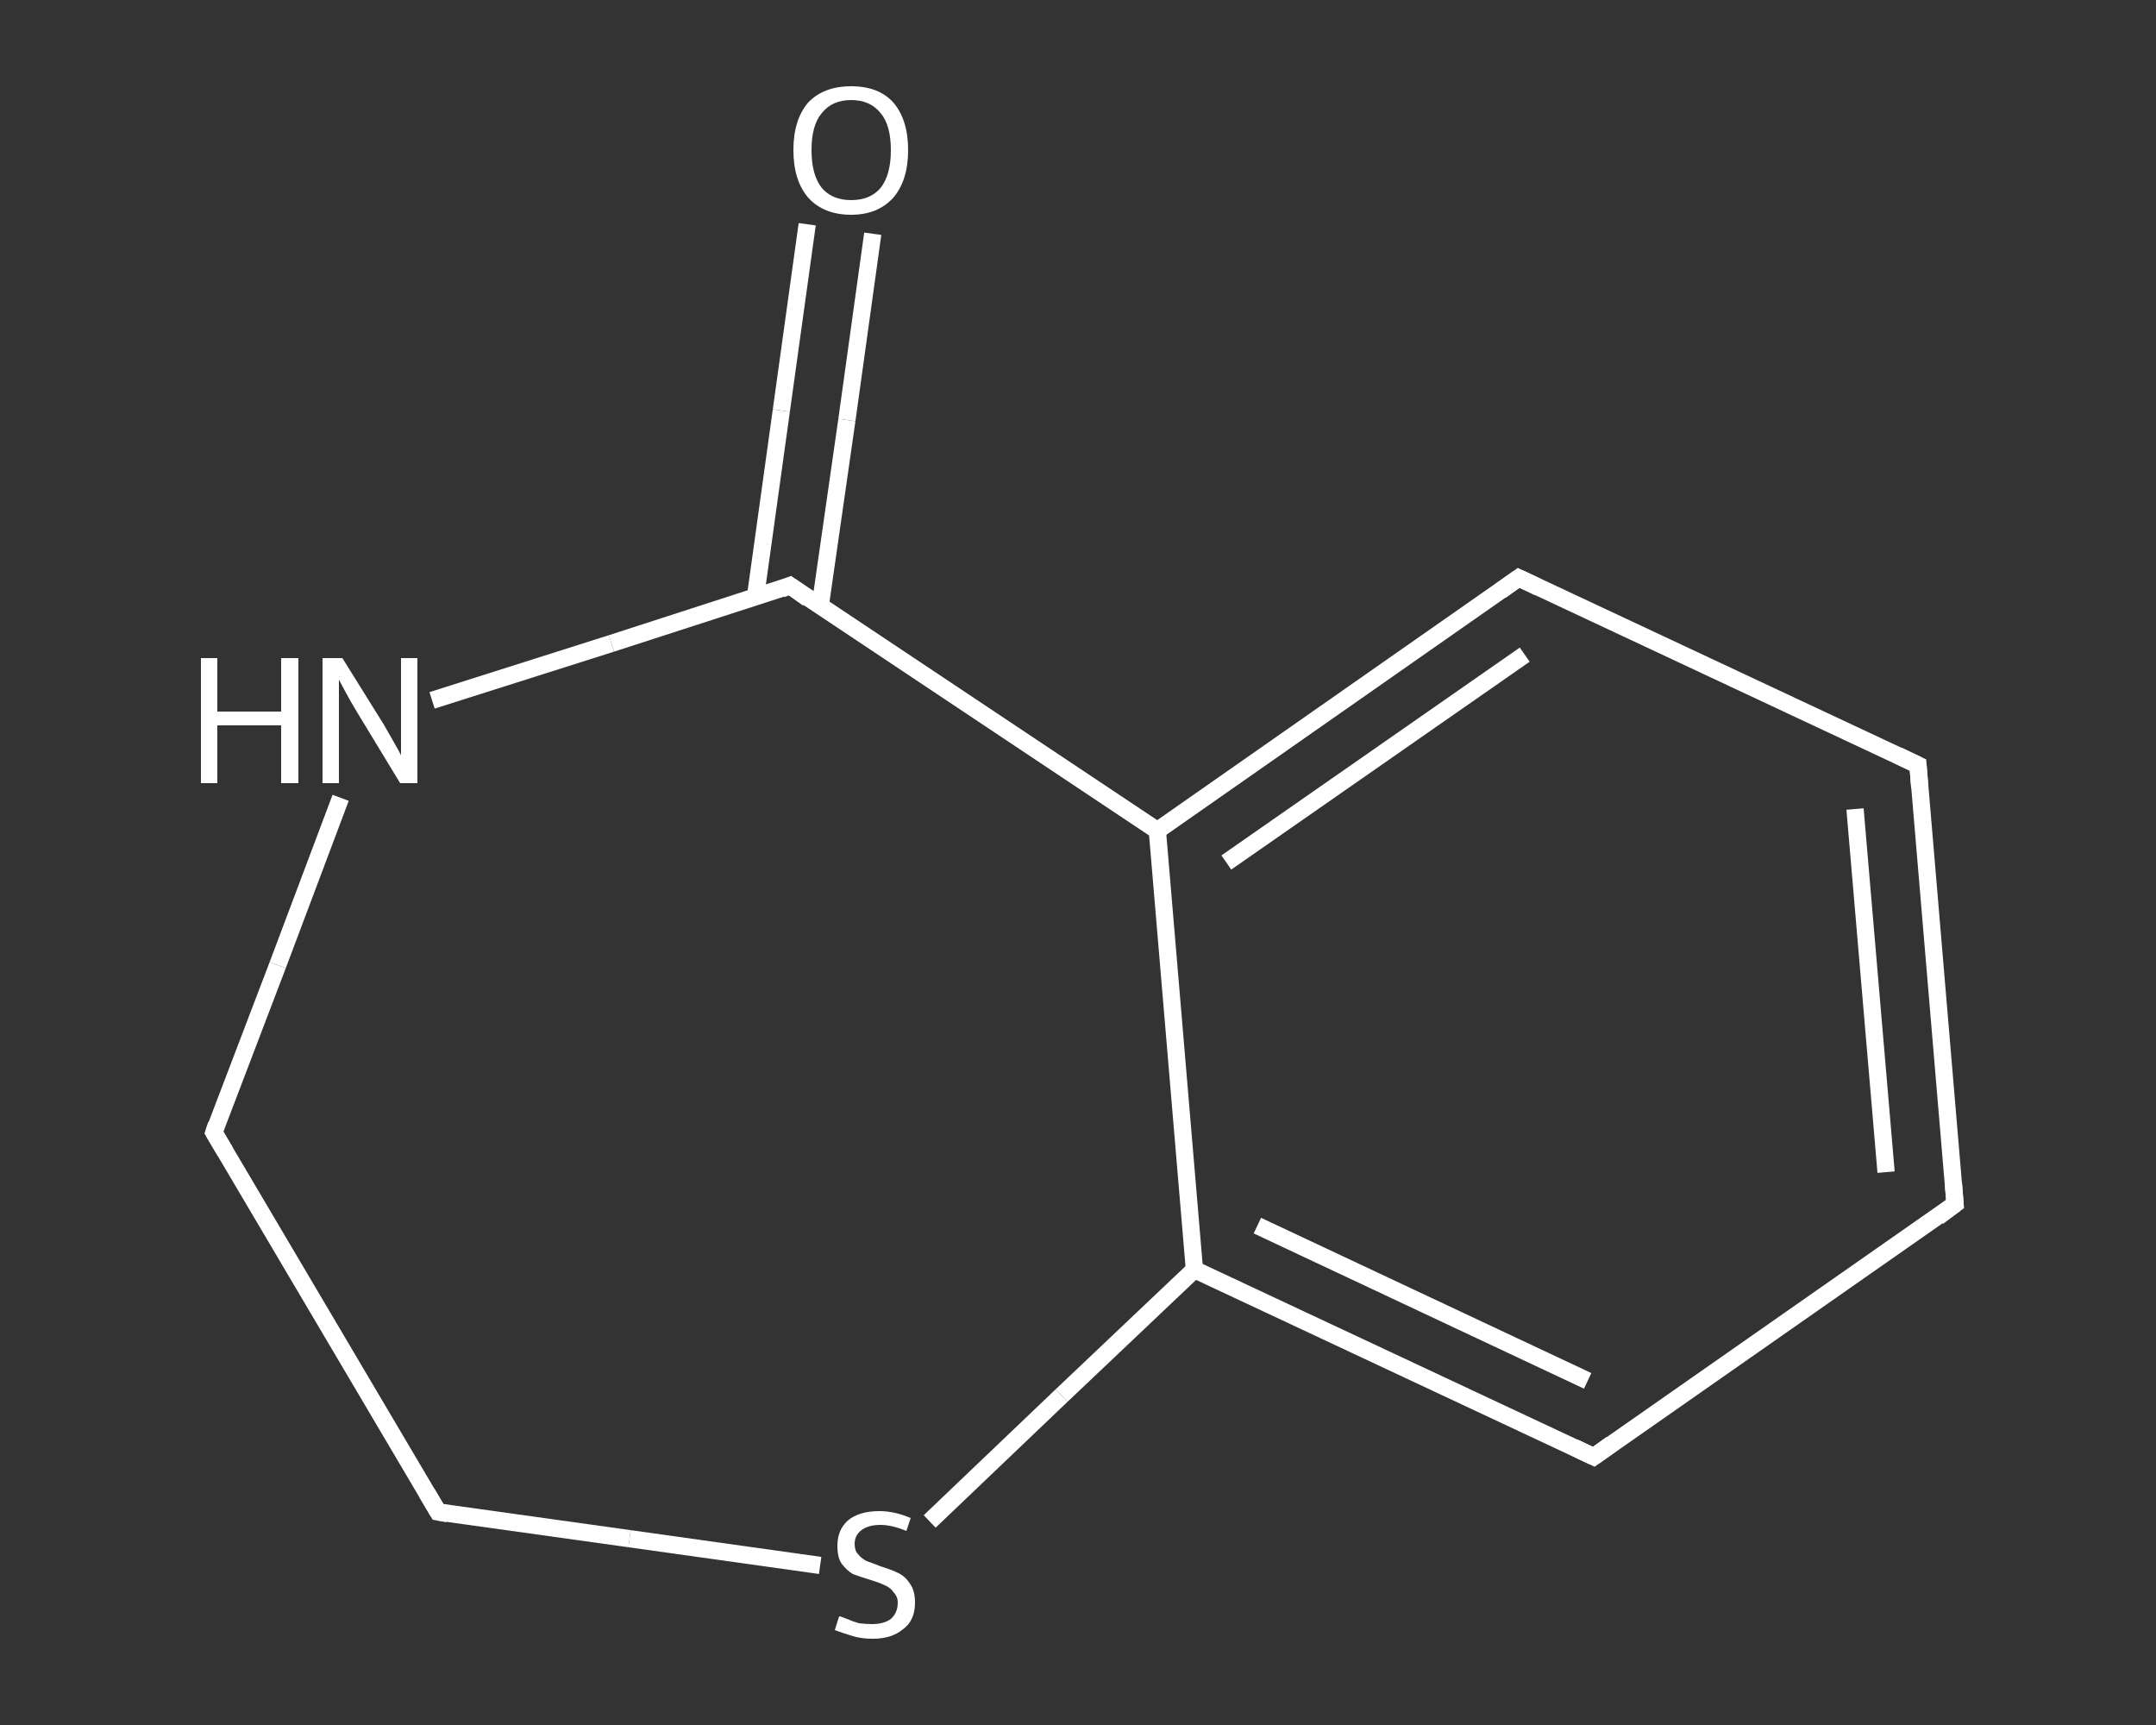 <?xml version='1.0' encoding='iso-8859-1'?>
<svg version='1.1' baseProfile='full'
              xmlns='http://www.w3.org/2000/svg'
                      xmlns:rdkit='http://www.rdkit.org/xml'
                      xmlns:xlink='http://www.w3.org/1999/xlink'
                  xml:space='preserve'
width='250px' height='200px' viewBox='0 0 250 200'>
<rect x="0" y="0" width="250" height="200" fill="#333333" stroke="none"/>
<!-- END OF HEADER -->
<rect style='opacity:1.0;fill:transparent;stroke:none' width='250.0' height='200.0' x='0.0' y='0.0'> </rect>
<path class='bond-0 atom-0 atom-1' d='M 101.2,27.1 L 98.2,48.7' style='fill:none;fill-rule:evenodd;stroke:#FFFFFF;stroke-width:2.0px;stroke-linecap:butt;stroke-linejoin:miter;stroke-opacity:1' />
<path class='bond-0 atom-0 atom-1' d='M 98.2,48.7 L 95.1,70.3' style='fill:none;fill-rule:evenodd;stroke:#FFFFFF;stroke-width:2.0px;stroke-linecap:butt;stroke-linejoin:miter;stroke-opacity:1' />
<path class='bond-0 atom-0 atom-1' d='M 93.6,26.0 L 90.6,47.6' style='fill:none;fill-rule:evenodd;stroke:#FFFFFF;stroke-width:2.0px;stroke-linecap:butt;stroke-linejoin:miter;stroke-opacity:1' />
<path class='bond-0 atom-0 atom-1' d='M 90.6,47.6 L 87.6,69.2' style='fill:none;fill-rule:evenodd;stroke:#FFFFFF;stroke-width:2.0px;stroke-linecap:butt;stroke-linejoin:miter;stroke-opacity:1' />
<path class='bond-1 atom-1 atom-2' d='M 91.6,67.9 L 70.9,74.6' style='fill:none;fill-rule:evenodd;stroke:#FFFFFF;stroke-width:2.0px;stroke-linecap:butt;stroke-linejoin:miter;stroke-opacity:1' />
<path class='bond-1 atom-1 atom-2' d='M 70.9,74.6 L 50.1,81.2' style='fill:none;fill-rule:evenodd;stroke:#FFFFFF;stroke-width:2.0px;stroke-linecap:butt;stroke-linejoin:miter;stroke-opacity:1' />
<path class='bond-2 atom-2 atom-3' d='M 39.5,92.5 L 32.2,111.9' style='fill:none;fill-rule:evenodd;stroke:#FFFFFF;stroke-width:2.0px;stroke-linecap:butt;stroke-linejoin:miter;stroke-opacity:1' />
<path class='bond-2 atom-2 atom-3' d='M 32.2,111.9 L 24.8,131.3' style='fill:none;fill-rule:evenodd;stroke:#FFFFFF;stroke-width:2.0px;stroke-linecap:butt;stroke-linejoin:miter;stroke-opacity:1' />
<path class='bond-3 atom-3 atom-4' d='M 24.8,131.3 L 50.8,175.3' style='fill:none;fill-rule:evenodd;stroke:#FFFFFF;stroke-width:2.0px;stroke-linecap:butt;stroke-linejoin:miter;stroke-opacity:1' />
<path class='bond-4 atom-4 atom-5' d='M 50.8,175.3 L 73.0,178.4' style='fill:none;fill-rule:evenodd;stroke:#FFFFFF;stroke-width:2.0px;stroke-linecap:butt;stroke-linejoin:miter;stroke-opacity:1' />
<path class='bond-4 atom-4 atom-5' d='M 73.0,178.4 L 95.1,181.5' style='fill:none;fill-rule:evenodd;stroke:#FFFFFF;stroke-width:2.0px;stroke-linecap:butt;stroke-linejoin:miter;stroke-opacity:1' />
<path class='bond-5 atom-5 atom-6' d='M 107.8,176.4 L 123.1,161.8' style='fill:none;fill-rule:evenodd;stroke:#FFFFFF;stroke-width:2.0px;stroke-linecap:butt;stroke-linejoin:miter;stroke-opacity:1' />
<path class='bond-5 atom-5 atom-6' d='M 123.1,161.8 L 138.5,147.2' style='fill:none;fill-rule:evenodd;stroke:#FFFFFF;stroke-width:2.0px;stroke-linecap:butt;stroke-linejoin:miter;stroke-opacity:1' />
<path class='bond-6 atom-6 atom-7' d='M 138.5,147.2 L 184.8,168.9' style='fill:none;fill-rule:evenodd;stroke:#FFFFFF;stroke-width:2.0px;stroke-linecap:butt;stroke-linejoin:miter;stroke-opacity:1' />
<path class='bond-6 atom-6 atom-7' d='M 145.8,142.1 L 184.1,160.1' style='fill:none;fill-rule:evenodd;stroke:#FFFFFF;stroke-width:2.0px;stroke-linecap:butt;stroke-linejoin:miter;stroke-opacity:1' />
<path class='bond-7 atom-7 atom-8' d='M 184.8,168.9 L 226.7,139.6' style='fill:none;fill-rule:evenodd;stroke:#FFFFFF;stroke-width:2.0px;stroke-linecap:butt;stroke-linejoin:miter;stroke-opacity:1' />
<path class='bond-8 atom-8 atom-9' d='M 226.7,139.6 L 222.4,88.7' style='fill:none;fill-rule:evenodd;stroke:#FFFFFF;stroke-width:2.0px;stroke-linecap:butt;stroke-linejoin:miter;stroke-opacity:1' />
<path class='bond-8 atom-8 atom-9' d='M 218.7,135.9 L 215.1,93.8' style='fill:none;fill-rule:evenodd;stroke:#FFFFFF;stroke-width:2.0px;stroke-linecap:butt;stroke-linejoin:miter;stroke-opacity:1' />
<path class='bond-9 atom-9 atom-10' d='M 222.4,88.7 L 176.1,67.0' style='fill:none;fill-rule:evenodd;stroke:#FFFFFF;stroke-width:2.0px;stroke-linecap:butt;stroke-linejoin:miter;stroke-opacity:1' />
<path class='bond-10 atom-10 atom-11' d='M 176.1,67.0 L 134.2,96.3' style='fill:none;fill-rule:evenodd;stroke:#FFFFFF;stroke-width:2.0px;stroke-linecap:butt;stroke-linejoin:miter;stroke-opacity:1' />
<path class='bond-10 atom-10 atom-11' d='M 176.8,75.9 L 142.2,100.0' style='fill:none;fill-rule:evenodd;stroke:#FFFFFF;stroke-width:2.0px;stroke-linecap:butt;stroke-linejoin:miter;stroke-opacity:1' />
<path class='bond-11 atom-11 atom-1' d='M 134.2,96.3 L 91.6,67.9' style='fill:none;fill-rule:evenodd;stroke:#FFFFFF;stroke-width:2.0px;stroke-linecap:butt;stroke-linejoin:miter;stroke-opacity:1' />
<path class='bond-12 atom-11 atom-6' d='M 134.2,96.3 L 138.5,147.2' style='fill:none;fill-rule:evenodd;stroke:#FFFFFF;stroke-width:2.0px;stroke-linecap:butt;stroke-linejoin:miter;stroke-opacity:1' />
<path d='M 90.6,68.3 L 91.6,67.9 L 93.7,69.4' style='fill:none;stroke:#FFFFFF;stroke-width:2.0px;stroke-linecap:butt;stroke-linejoin:miter;stroke-opacity:1;' />
<path d='M 25.1,130.4 L 24.8,131.3 L 26.1,133.5' style='fill:none;stroke:#FFFFFF;stroke-width:2.0px;stroke-linecap:butt;stroke-linejoin:miter;stroke-opacity:1;' />
<path d='M 49.5,173.1 L 50.8,175.3 L 51.9,175.5' style='fill:none;stroke:#FFFFFF;stroke-width:2.0px;stroke-linecap:butt;stroke-linejoin:miter;stroke-opacity:1;' />
<path d='M 182.5,167.8 L 184.8,168.9 L 186.9,167.4' style='fill:none;stroke:#FFFFFF;stroke-width:2.0px;stroke-linecap:butt;stroke-linejoin:miter;stroke-opacity:1;' />
<path d='M 224.7,141.1 L 226.7,139.6 L 226.5,137.1' style='fill:none;stroke:#FFFFFF;stroke-width:2.0px;stroke-linecap:butt;stroke-linejoin:miter;stroke-opacity:1;' />
<path d='M 222.6,91.3 L 222.4,88.7 L 220.1,87.6' style='fill:none;stroke:#FFFFFF;stroke-width:2.0px;stroke-linecap:butt;stroke-linejoin:miter;stroke-opacity:1;' />
<path d='M 178.4,68.1 L 176.1,67.0 L 174.0,68.5' style='fill:none;stroke:#FFFFFF;stroke-width:2.0px;stroke-linecap:butt;stroke-linejoin:miter;stroke-opacity:1;' />
<path class='atom-0' d='M 92.0 17.4
Q 92.0 13.9, 93.7 11.9
Q 95.5 10.0, 98.7 10.0
Q 101.9 10.0, 103.6 11.9
Q 105.3 13.9, 105.3 17.4
Q 105.3 20.9, 103.6 22.9
Q 101.8 24.9, 98.7 24.9
Q 95.5 24.9, 93.7 22.9
Q 92.0 20.9, 92.0 17.4
M 98.7 23.2
Q 100.9 23.2, 102.1 21.8
Q 103.3 20.3, 103.3 17.4
Q 103.3 14.5, 102.1 13.1
Q 100.9 11.6, 98.7 11.6
Q 96.5 11.6, 95.3 13.1
Q 94.1 14.5, 94.1 17.4
Q 94.1 20.3, 95.3 21.8
Q 96.5 23.2, 98.7 23.2
' fill='#FFFFFF'/>
<path class='atom-2' d='M 23.3 76.3
L 25.2 76.3
L 25.2 82.5
L 32.6 82.5
L 32.6 76.3
L 34.6 76.3
L 34.6 90.8
L 32.6 90.8
L 32.6 84.1
L 25.2 84.1
L 25.2 90.8
L 23.3 90.8
L 23.3 76.3
' fill='#FFFFFF'/>
<path class='atom-2' d='M 39.7 76.3
L 44.5 84.0
Q 44.9 84.7, 45.7 86.1
Q 46.5 87.5, 46.5 87.6
L 46.5 76.3
L 48.4 76.3
L 48.4 90.8
L 46.4 90.8
L 41.3 82.4
Q 40.7 81.4, 40.1 80.3
Q 39.5 79.2, 39.3 78.8
L 39.3 90.8
L 37.4 90.8
L 37.4 76.3
L 39.7 76.3
' fill='#FFFFFF'/>
<path class='atom-5' d='M 97.3 187.4
Q 97.5 187.4, 98.2 187.7
Q 98.9 188.0, 99.6 188.2
Q 100.4 188.3, 101.1 188.3
Q 102.5 188.3, 103.3 187.7
Q 104.1 187.0, 104.1 185.8
Q 104.1 185.1, 103.6 184.6
Q 103.3 184.1, 102.6 183.8
Q 102.0 183.5, 101.0 183.2
Q 99.7 182.8, 98.9 182.5
Q 98.2 182.1, 97.6 181.3
Q 97.1 180.6, 97.1 179.2
Q 97.1 177.4, 98.3 176.3
Q 99.6 175.2, 102.0 175.2
Q 103.7 175.2, 105.6 176.0
L 105.1 177.5
Q 103.4 176.8, 102.1 176.8
Q 100.7 176.8, 99.9 177.4
Q 99.1 178.0, 99.1 179.0
Q 99.1 179.8, 99.5 180.2
Q 99.9 180.7, 100.5 181.0
Q 101.1 181.2, 102.1 181.6
Q 103.4 182.0, 104.2 182.4
Q 105.0 182.8, 105.5 183.6
Q 106.1 184.4, 106.1 185.8
Q 106.1 187.9, 104.7 188.9
Q 103.4 190.0, 101.2 190.0
Q 99.9 190.0, 98.9 189.7
Q 97.9 189.4, 96.8 189.0
L 97.3 187.4
' fill='#FFFFFF'/>
</svg>
